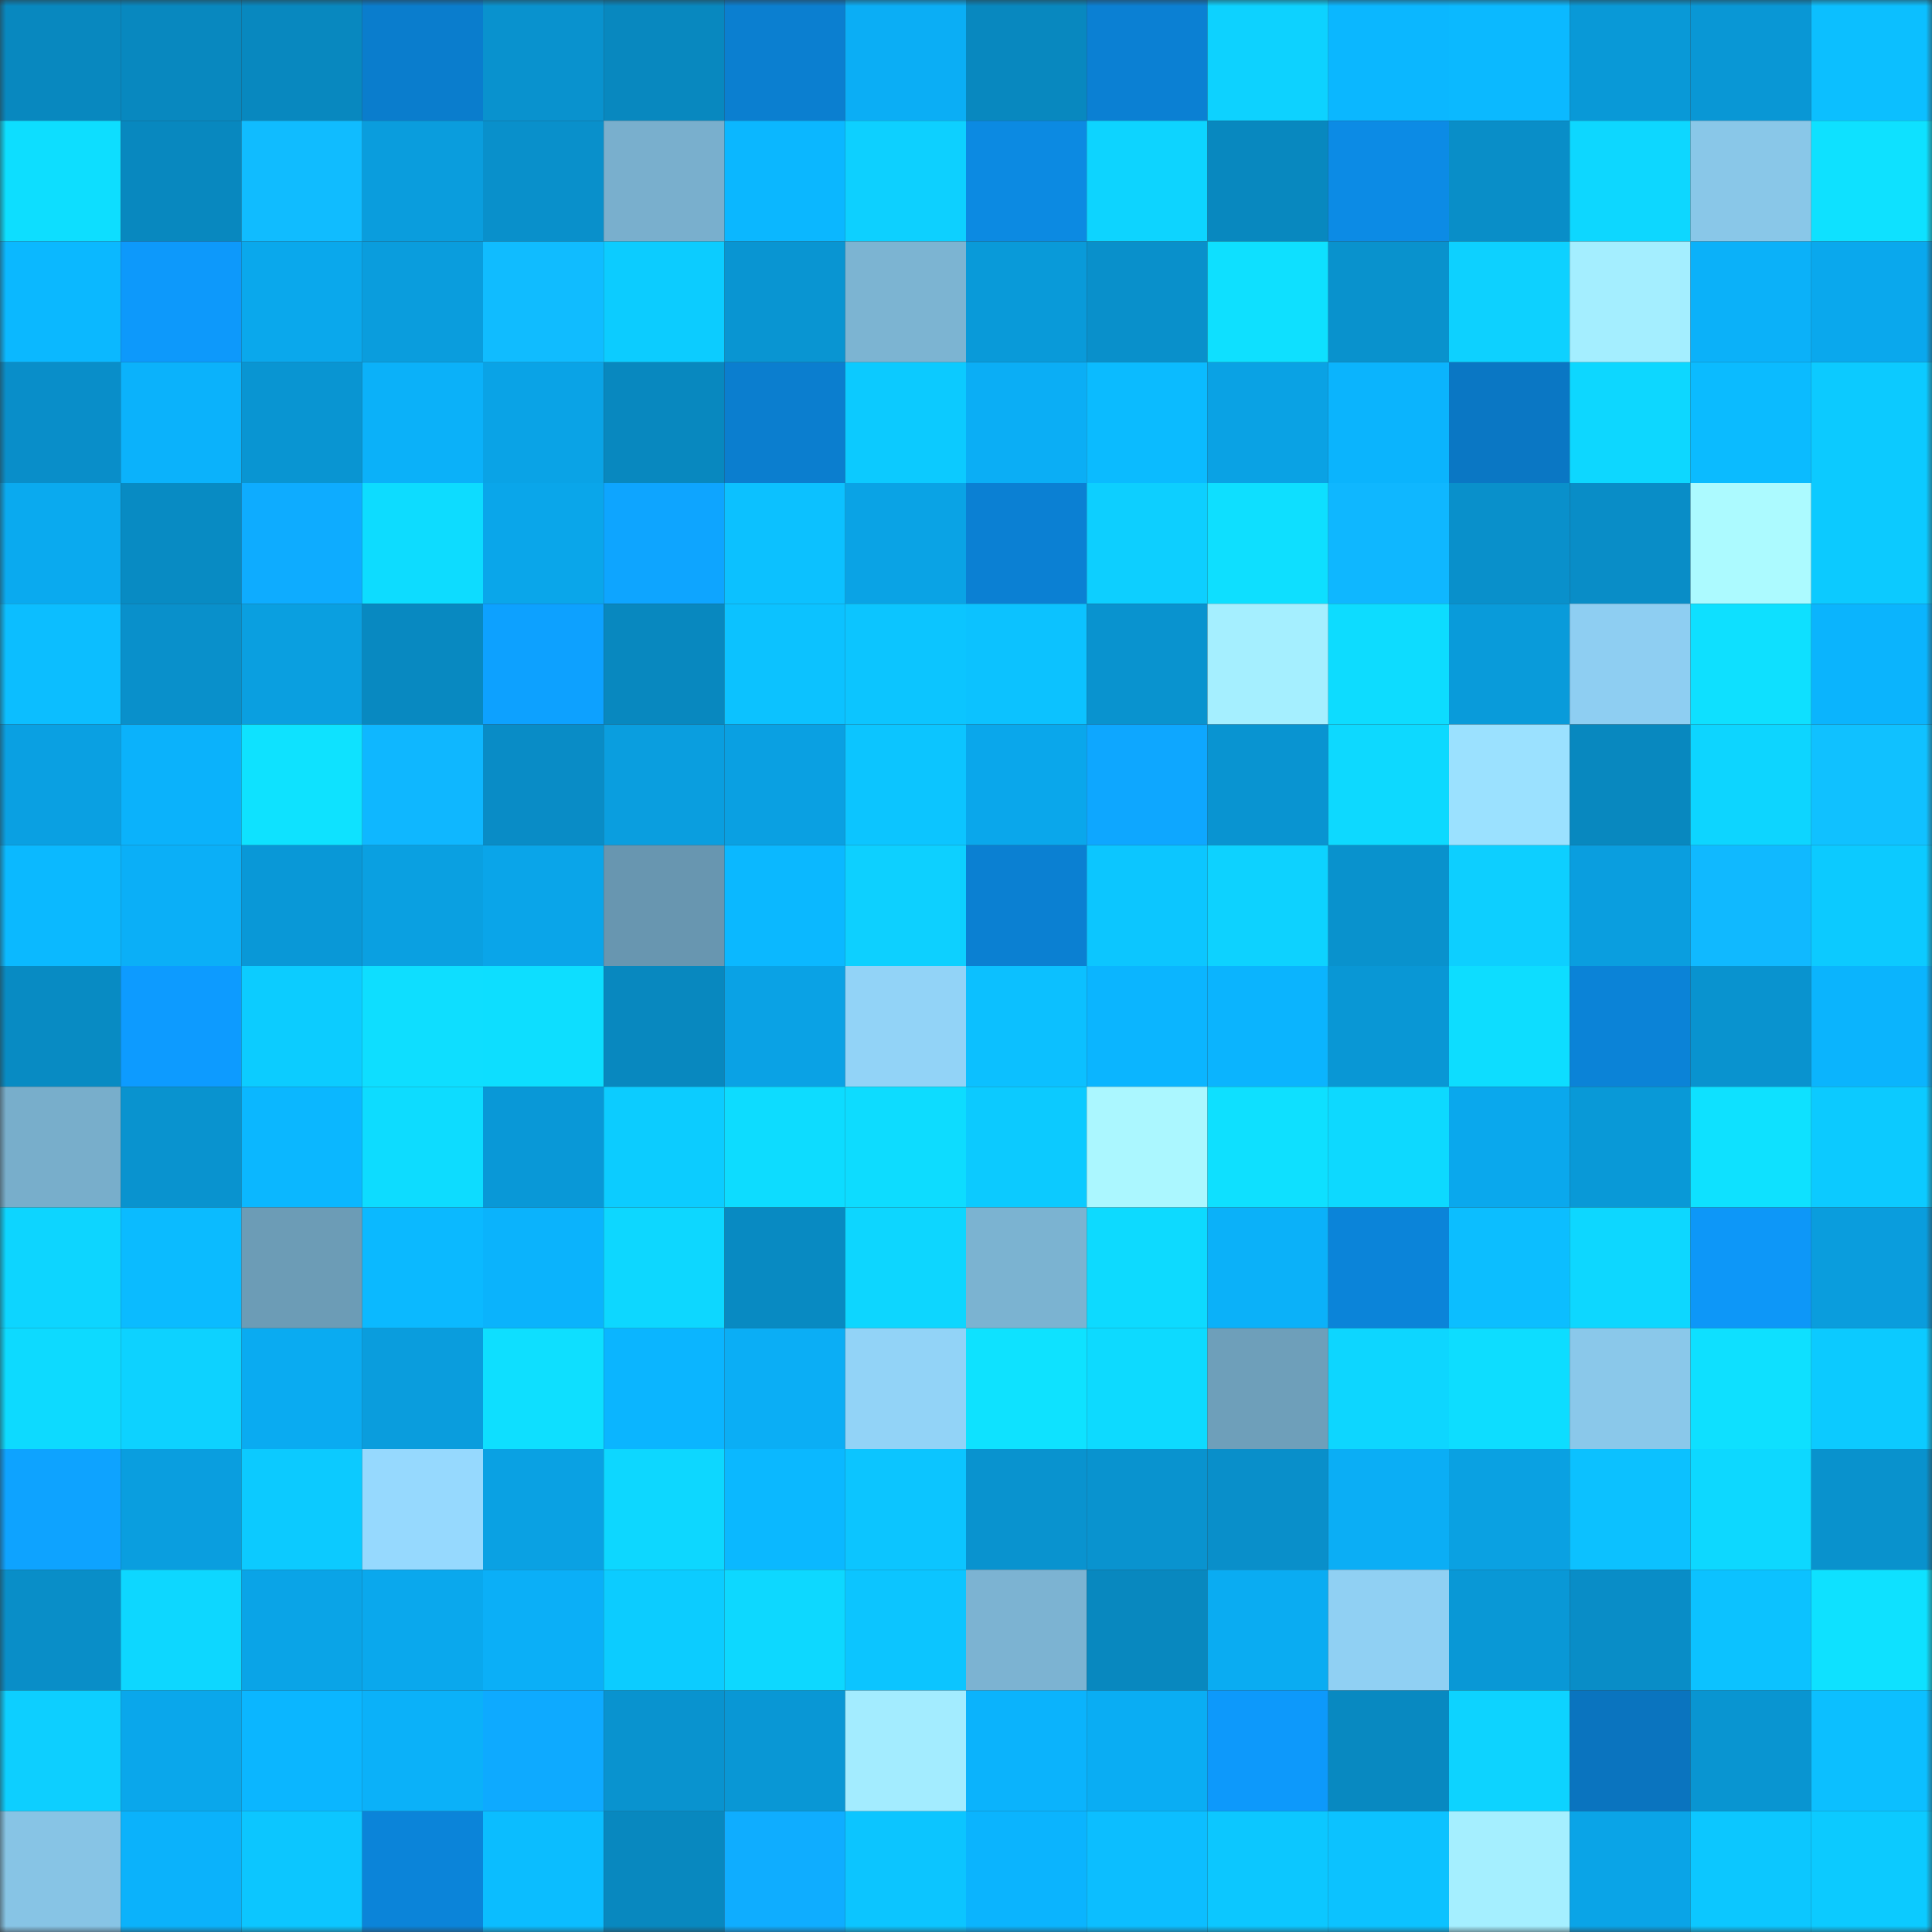 <svg viewBox="0 0 160 160" fill="none" role="img" xmlns="http://www.w3.org/2000/svg" width="240" height="240" name="ens%2Choldersclub.eth"><rect x="0" y="0" width="160" height="160" fill="#333333" stroke="none"/><mask id="1442940102" mask-type="alpha" maskUnits="userSpaceOnUse" x="0" y="0" width="160" height="160"><rect width="160" height="160" fill="#FFFFFF"></rect></mask><g mask="url(#1442940102)"><rect x="0" y="0" width="10" height="10" fill="#0888bf"></rect><rect x="10" y="0" width="10" height="10" fill="#0888bf"></rect><rect x="20" y="0" width="10" height="10" fill="#0888bf"></rect><rect x="30" y="0" width="10" height="10" fill="#0a7dcd"></rect><rect x="40" y="0" width="10" height="10" fill="#0992ce"></rect><rect x="50" y="0" width="10" height="10" fill="#0888bf"></rect><rect x="60" y="0" width="10" height="10" fill="#0b7fd0"></rect><rect x="70" y="0" width="10" height="10" fill="#0baef5"></rect><rect x="80" y="0" width="10" height="10" fill="#0888bf"></rect><rect x="90" y="0" width="10" height="10" fill="#0b80d3"></rect><rect x="100" y="0" width="10" height="10" fill="#0dd2ff"></rect><rect x="110" y="0" width="10" height="10" fill="#0bb7ff"></rect><rect x="120" y="0" width="10" height="10" fill="#0bb9ff"></rect><rect x="130" y="0" width="10" height="10" fill="#0999d7"></rect><rect x="140" y="0" width="10" height="10" fill="#0997d5"></rect><rect x="150" y="0" width="10" height="10" fill="#0cbfff"></rect><rect x="0" y="10" width="10" height="10" fill="#0ddeff"></rect><rect x="10" y="10" width="10" height="10" fill="#0888bf"></rect><rect x="20" y="10" width="10" height="10" fill="#10bcff"></rect><rect x="30" y="10" width="10" height="10" fill="#0a9ddd"></rect><rect x="40" y="10" width="10" height="10" fill="#0990cb"></rect><rect x="50" y="10" width="10" height="10" fill="#79afcd"></rect><rect x="60" y="10" width="10" height="10" fill="#0bb7ff"></rect><rect x="70" y="10" width="10" height="10" fill="#0dd0ff"></rect><rect x="80" y="10" width="10" height="10" fill="#0c8ae2"></rect><rect x="90" y="10" width="10" height="10" fill="#0dd4ff"></rect><rect x="100" y="10" width="10" height="10" fill="#0888bf"></rect><rect x="110" y="10" width="10" height="10" fill="#0c8be5"></rect><rect x="120" y="10" width="10" height="10" fill="#098ec8"></rect><rect x="130" y="10" width="10" height="10" fill="#0dd7ff"></rect><rect x="140" y="10" width="10" height="10" fill="#89c7e8"></rect><rect x="150" y="10" width="10" height="10" fill="#0ee1ff"></rect><rect x="0" y="20" width="10" height="10" fill="#0bb8ff"></rect><rect x="10" y="20" width="10" height="10" fill="#0d99fb"></rect><rect x="20" y="20" width="10" height="10" fill="#0aa8ec"></rect><rect x="30" y="20" width="10" height="10" fill="#0a9ddd"></rect><rect x="40" y="20" width="10" height="10" fill="#10bcff"></rect><rect x="50" y="20" width="10" height="10" fill="#0cccff"></rect><rect x="60" y="20" width="10" height="10" fill="#0995d2"></rect><rect x="70" y="20" width="10" height="10" fill="#7cb4d2"></rect><rect x="80" y="20" width="10" height="10" fill="#099ad9"></rect><rect x="90" y="20" width="10" height="10" fill="#0990cb"></rect><rect x="100" y="20" width="10" height="10" fill="#0ee0ff"></rect><rect x="110" y="20" width="10" height="10" fill="#0992cd"></rect><rect x="120" y="20" width="10" height="10" fill="#0dd1ff"></rect><rect x="130" y="20" width="10" height="10" fill="#a4eeff"></rect><rect x="140" y="20" width="10" height="10" fill="#0bb1f9"></rect><rect x="150" y="20" width="10" height="10" fill="#0aa8ed"></rect><rect x="0" y="30" width="10" height="10" fill="#098ec9"></rect><rect x="10" y="30" width="10" height="10" fill="#0bb2fb"></rect><rect x="20" y="30" width="10" height="10" fill="#0995d2"></rect><rect x="30" y="30" width="10" height="10" fill="#0bb1f9"></rect><rect x="40" y="30" width="10" height="10" fill="#0aa3e6"></rect><rect x="50" y="30" width="10" height="10" fill="#0888bf"></rect><rect x="60" y="30" width="10" height="10" fill="#0b7ecf"></rect><rect x="70" y="30" width="10" height="10" fill="#0ccaff"></rect><rect x="80" y="30" width="10" height="10" fill="#0baef5"></rect><rect x="90" y="30" width="10" height="10" fill="#0bbbff"></rect><rect x="100" y="30" width="10" height="10" fill="#0aa2e4"></rect><rect x="110" y="30" width="10" height="10" fill="#0bb4fd"></rect><rect x="120" y="30" width="10" height="10" fill="#0a77c4"></rect><rect x="130" y="30" width="10" height="10" fill="#0dd7ff"></rect><rect x="140" y="30" width="10" height="10" fill="#0bbbff"></rect><rect x="150" y="30" width="10" height="10" fill="#0ccaff"></rect><rect x="0" y="40" width="10" height="10" fill="#0aaaef"></rect><rect x="10" y="40" width="10" height="10" fill="#088bc3"></rect><rect x="20" y="40" width="10" height="10" fill="#0eacff"></rect><rect x="30" y="40" width="10" height="10" fill="#0ddcff"></rect><rect x="40" y="40" width="10" height="10" fill="#0aa6ea"></rect><rect x="50" y="40" width="10" height="10" fill="#0ea5ff"></rect><rect x="60" y="40" width="10" height="10" fill="#0cc1ff"></rect><rect x="70" y="40" width="10" height="10" fill="#0aa3e5"></rect><rect x="80" y="40" width="10" height="10" fill="#0b80d3"></rect><rect x="90" y="40" width="10" height="10" fill="#0dcfff"></rect><rect x="100" y="40" width="10" height="10" fill="#0edfff"></rect><rect x="110" y="40" width="10" height="10" fill="#0fb7ff"></rect><rect x="120" y="40" width="10" height="10" fill="#0990cb"></rect><rect x="130" y="40" width="10" height="10" fill="#098dc7"></rect><rect x="140" y="40" width="10" height="10" fill="#acfaff"></rect><rect x="150" y="40" width="10" height="10" fill="#0ccaff"></rect><rect x="0" y="50" width="10" height="10" fill="#0cbeff"></rect><rect x="10" y="50" width="10" height="10" fill="#0990cb"></rect><rect x="20" y="50" width="10" height="10" fill="#0a9fe0"></rect><rect x="30" y="50" width="10" height="10" fill="#0889c1"></rect><rect x="40" y="50" width="10" height="10" fill="#0da1ff"></rect><rect x="50" y="50" width="10" height="10" fill="#0888bf"></rect><rect x="60" y="50" width="10" height="10" fill="#0cc2ff"></rect><rect x="70" y="50" width="10" height="10" fill="#0cc5ff"></rect><rect x="80" y="50" width="10" height="10" fill="#0cc2ff"></rect><rect x="90" y="50" width="10" height="10" fill="#0993cf"></rect><rect x="100" y="50" width="10" height="10" fill="#a5efff"></rect><rect x="110" y="50" width="10" height="10" fill="#0ddcff"></rect><rect x="120" y="50" width="10" height="10" fill="#099bda"></rect><rect x="130" y="50" width="10" height="10" fill="#8ecef2"></rect><rect x="140" y="50" width="10" height="10" fill="#0ee0ff"></rect><rect x="150" y="50" width="10" height="10" fill="#0bb4fd"></rect><rect x="0" y="60" width="10" height="10" fill="#0aa0e2"></rect><rect x="10" y="60" width="10" height="10" fill="#0bb2fb"></rect><rect x="20" y="60" width="10" height="10" fill="#0ee2ff"></rect><rect x="30" y="60" width="10" height="10" fill="#0fb7ff"></rect><rect x="40" y="60" width="10" height="10" fill="#098cc6"></rect><rect x="50" y="60" width="10" height="10" fill="#0a9edf"></rect><rect x="60" y="60" width="10" height="10" fill="#0aa0e2"></rect><rect x="70" y="60" width="10" height="10" fill="#0cc5ff"></rect><rect x="80" y="60" width="10" height="10" fill="#0aa7eb"></rect><rect x="90" y="60" width="10" height="10" fill="#0ea7ff"></rect><rect x="100" y="60" width="10" height="10" fill="#0994d1"></rect><rect x="110" y="60" width="10" height="10" fill="#0dd9ff"></rect><rect x="120" y="60" width="10" height="10" fill="#9be1ff"></rect><rect x="130" y="60" width="10" height="10" fill="#0888bf"></rect><rect x="140" y="60" width="10" height="10" fill="#0dd5ff"></rect><rect x="150" y="60" width="10" height="10" fill="#10c1ff"></rect><rect x="0" y="70" width="10" height="10" fill="#0bb9ff"></rect><rect x="10" y="70" width="10" height="10" fill="#0baff7"></rect><rect x="20" y="70" width="10" height="10" fill="#0998d7"></rect><rect x="30" y="70" width="10" height="10" fill="#0aa0e1"></rect><rect x="40" y="70" width="10" height="10" fill="#0aa5e9"></rect><rect x="50" y="70" width="10" height="10" fill="#6896b0"></rect><rect x="60" y="70" width="10" height="10" fill="#0bb8ff"></rect><rect x="70" y="70" width="10" height="10" fill="#0dd0ff"></rect><rect x="80" y="70" width="10" height="10" fill="#0b80d2"></rect><rect x="90" y="70" width="10" height="10" fill="#0cc6ff"></rect><rect x="100" y="70" width="10" height="10" fill="#0dd2ff"></rect><rect x="110" y="70" width="10" height="10" fill="#0992cd"></rect><rect x="120" y="70" width="10" height="10" fill="#0dcfff"></rect><rect x="130" y="70" width="10" height="10" fill="#0a9edf"></rect><rect x="140" y="70" width="10" height="10" fill="#10b9ff"></rect><rect x="150" y="70" width="10" height="10" fill="#0ccaff"></rect><rect x="0" y="80" width="10" height="10" fill="#088bc3"></rect><rect x="10" y="80" width="10" height="10" fill="#0d9bff"></rect><rect x="20" y="80" width="10" height="10" fill="#0cccff"></rect><rect x="30" y="80" width="10" height="10" fill="#0edeff"></rect><rect x="40" y="80" width="10" height="10" fill="#0ddeff"></rect><rect x="50" y="80" width="10" height="10" fill="#0888bf"></rect><rect x="60" y="80" width="10" height="10" fill="#0aa2e5"></rect><rect x="70" y="80" width="10" height="10" fill="#92d3f7"></rect><rect x="80" y="80" width="10" height="10" fill="#0cc0ff"></rect><rect x="90" y="80" width="10" height="10" fill="#0bb5ff"></rect><rect x="100" y="80" width="10" height="10" fill="#0bb4fe"></rect><rect x="110" y="80" width="10" height="10" fill="#0997d5"></rect><rect x="120" y="80" width="10" height="10" fill="#0dddff"></rect><rect x="130" y="80" width="10" height="10" fill="#0b83d7"></rect><rect x="140" y="80" width="10" height="10" fill="#0993cf"></rect><rect x="150" y="80" width="10" height="10" fill="#0bb4fd"></rect><rect x="0" y="90" width="10" height="10" fill="#78aecb"></rect><rect x="10" y="90" width="10" height="10" fill="#0993cf"></rect><rect x="20" y="90" width="10" height="10" fill="#0bb7ff"></rect><rect x="30" y="90" width="10" height="10" fill="#0ddcff"></rect><rect x="40" y="90" width="10" height="10" fill="#0998d7"></rect><rect x="50" y="90" width="10" height="10" fill="#0cccff"></rect><rect x="60" y="90" width="10" height="10" fill="#0ddcff"></rect><rect x="70" y="90" width="10" height="10" fill="#0ddcff"></rect><rect x="80" y="90" width="10" height="10" fill="#0ccaff"></rect><rect x="90" y="90" width="10" height="10" fill="#abf7ff"></rect><rect x="100" y="90" width="10" height="10" fill="#0ee0ff"></rect><rect x="110" y="90" width="10" height="10" fill="#0dd9ff"></rect><rect x="120" y="90" width="10" height="10" fill="#0aa8ed"></rect><rect x="130" y="90" width="10" height="10" fill="#0999d7"></rect><rect x="140" y="90" width="10" height="10" fill="#0ee1ff"></rect><rect x="150" y="90" width="10" height="10" fill="#0ccaff"></rect><rect x="0" y="100" width="10" height="10" fill="#0dd5ff"></rect><rect x="10" y="100" width="10" height="10" fill="#0bbbff"></rect><rect x="20" y="100" width="10" height="10" fill="#6c9cb6"></rect><rect x="30" y="100" width="10" height="10" fill="#0bb9ff"></rect><rect x="40" y="100" width="10" height="10" fill="#0bb3fc"></rect><rect x="50" y="100" width="10" height="10" fill="#0dd7ff"></rect><rect x="60" y="100" width="10" height="10" fill="#088ac2"></rect><rect x="70" y="100" width="10" height="10" fill="#0dd6ff"></rect><rect x="80" y="100" width="10" height="10" fill="#7bb3d1"></rect><rect x="90" y="100" width="10" height="10" fill="#0ddaff"></rect><rect x="100" y="100" width="10" height="10" fill="#0bb1f9"></rect><rect x="110" y="100" width="10" height="10" fill="#0b84d9"></rect><rect x="120" y="100" width="10" height="10" fill="#0cbeff"></rect><rect x="130" y="100" width="10" height="10" fill="#0dd7ff"></rect><rect x="140" y="100" width="10" height="10" fill="#0d97f8"></rect><rect x="150" y="100" width="10" height="10" fill="#0a9ddd"></rect><rect x="0" y="110" width="10" height="10" fill="#0ddaff"></rect><rect x="10" y="110" width="10" height="10" fill="#0dd2ff"></rect><rect x="20" y="110" width="10" height="10" fill="#0aabf1"></rect><rect x="30" y="110" width="10" height="10" fill="#0a9ddd"></rect><rect x="40" y="110" width="10" height="10" fill="#0edfff"></rect><rect x="50" y="110" width="10" height="10" fill="#0bb5ff"></rect><rect x="60" y="110" width="10" height="10" fill="#0baef5"></rect><rect x="70" y="110" width="10" height="10" fill="#92d3f7"></rect><rect x="80" y="110" width="10" height="10" fill="#0ee2ff"></rect><rect x="90" y="110" width="10" height="10" fill="#0ddaff"></rect><rect x="100" y="110" width="10" height="10" fill="#6e9fba"></rect><rect x="110" y="110" width="10" height="10" fill="#0dd6ff"></rect><rect x="120" y="110" width="10" height="10" fill="#0dddff"></rect><rect x="130" y="110" width="10" height="10" fill="#8ac8ea"></rect><rect x="140" y="110" width="10" height="10" fill="#0ee0ff"></rect><rect x="150" y="110" width="10" height="10" fill="#0ccaff"></rect><rect x="0" y="120" width="10" height="10" fill="#0ea3ff"></rect><rect x="10" y="120" width="10" height="10" fill="#0a9edf"></rect><rect x="20" y="120" width="10" height="10" fill="#0ccaff"></rect><rect x="30" y="120" width="10" height="10" fill="#96d9fe"></rect><rect x="40" y="120" width="10" height="10" fill="#0aa1e3"></rect><rect x="50" y="120" width="10" height="10" fill="#0dd7ff"></rect><rect x="60" y="120" width="10" height="10" fill="#0bb8ff"></rect><rect x="70" y="120" width="10" height="10" fill="#0cc5ff"></rect><rect x="80" y="120" width="10" height="10" fill="#0993cf"></rect><rect x="90" y="120" width="10" height="10" fill="#0993cf"></rect><rect x="100" y="120" width="10" height="10" fill="#098fca"></rect><rect x="110" y="120" width="10" height="10" fill="#0baef5"></rect><rect x="120" y="120" width="10" height="10" fill="#0aa1e2"></rect><rect x="130" y="120" width="10" height="10" fill="#0cc1ff"></rect><rect x="140" y="120" width="10" height="10" fill="#0dd8ff"></rect><rect x="150" y="120" width="10" height="10" fill="#0992cd"></rect><rect x="0" y="130" width="10" height="10" fill="#098ec8"></rect><rect x="10" y="130" width="10" height="10" fill="#0dd7ff"></rect><rect x="20" y="130" width="10" height="10" fill="#0aa4e7"></rect><rect x="30" y="130" width="10" height="10" fill="#0aa8ed"></rect><rect x="40" y="130" width="10" height="10" fill="#0baff7"></rect><rect x="50" y="130" width="10" height="10" fill="#0cccff"></rect><rect x="60" y="130" width="10" height="10" fill="#0dd8ff"></rect><rect x="70" y="130" width="10" height="10" fill="#0cc5ff"></rect><rect x="80" y="130" width="10" height="10" fill="#7cb3d2"></rect><rect x="90" y="130" width="10" height="10" fill="#0888bf"></rect><rect x="100" y="130" width="10" height="10" fill="#0aacf2"></rect><rect x="110" y="130" width="10" height="10" fill="#90d0f3"></rect><rect x="120" y="130" width="10" height="10" fill="#0998d6"></rect><rect x="130" y="130" width="10" height="10" fill="#098dc7"></rect><rect x="140" y="130" width="10" height="10" fill="#0cc2ff"></rect><rect x="150" y="130" width="10" height="10" fill="#0ee1ff"></rect><rect x="0" y="140" width="10" height="10" fill="#0dcfff"></rect><rect x="10" y="140" width="10" height="10" fill="#0aa7eb"></rect><rect x="20" y="140" width="10" height="10" fill="#0bb6ff"></rect><rect x="30" y="140" width="10" height="10" fill="#0bb1f9"></rect><rect x="40" y="140" width="10" height="10" fill="#0eaaff"></rect><rect x="50" y="140" width="10" height="10" fill="#0993cf"></rect><rect x="60" y="140" width="10" height="10" fill="#0997d5"></rect><rect x="70" y="140" width="10" height="10" fill="#a3ecff"></rect><rect x="80" y="140" width="10" height="10" fill="#0bb3fc"></rect><rect x="90" y="140" width="10" height="10" fill="#0aadf3"></rect><rect x="100" y="140" width="10" height="10" fill="#0d99fb"></rect><rect x="110" y="140" width="10" height="10" fill="#0889c1"></rect><rect x="120" y="140" width="10" height="10" fill="#0dd3ff"></rect><rect x="130" y="140" width="10" height="10" fill="#0a74bf"></rect><rect x="140" y="140" width="10" height="10" fill="#0995d1"></rect><rect x="150" y="140" width="10" height="10" fill="#0cbfff"></rect><rect x="0" y="150" width="10" height="10" fill="#87c4e5"></rect><rect x="10" y="150" width="10" height="10" fill="#0bb2fb"></rect><rect x="20" y="150" width="10" height="10" fill="#0cc6ff"></rect><rect x="30" y="150" width="10" height="10" fill="#0b84d9"></rect><rect x="40" y="150" width="10" height="10" fill="#0bbdff"></rect><rect x="50" y="150" width="10" height="10" fill="#0888bf"></rect><rect x="60" y="150" width="10" height="10" fill="#0fadff"></rect><rect x="70" y="150" width="10" height="10" fill="#0cc5ff"></rect><rect x="80" y="150" width="10" height="10" fill="#0bb4fe"></rect><rect x="90" y="150" width="10" height="10" fill="#0cbeff"></rect><rect x="100" y="150" width="10" height="10" fill="#0cc7ff"></rect><rect x="110" y="150" width="10" height="10" fill="#0cc2ff"></rect><rect x="120" y="150" width="10" height="10" fill="#a5efff"></rect><rect x="130" y="150" width="10" height="10" fill="#0aa4e7"></rect><rect x="140" y="150" width="10" height="10" fill="#0cc7ff"></rect><rect x="150" y="150" width="10" height="10" fill="#0ccaff"></rect></g></svg>
